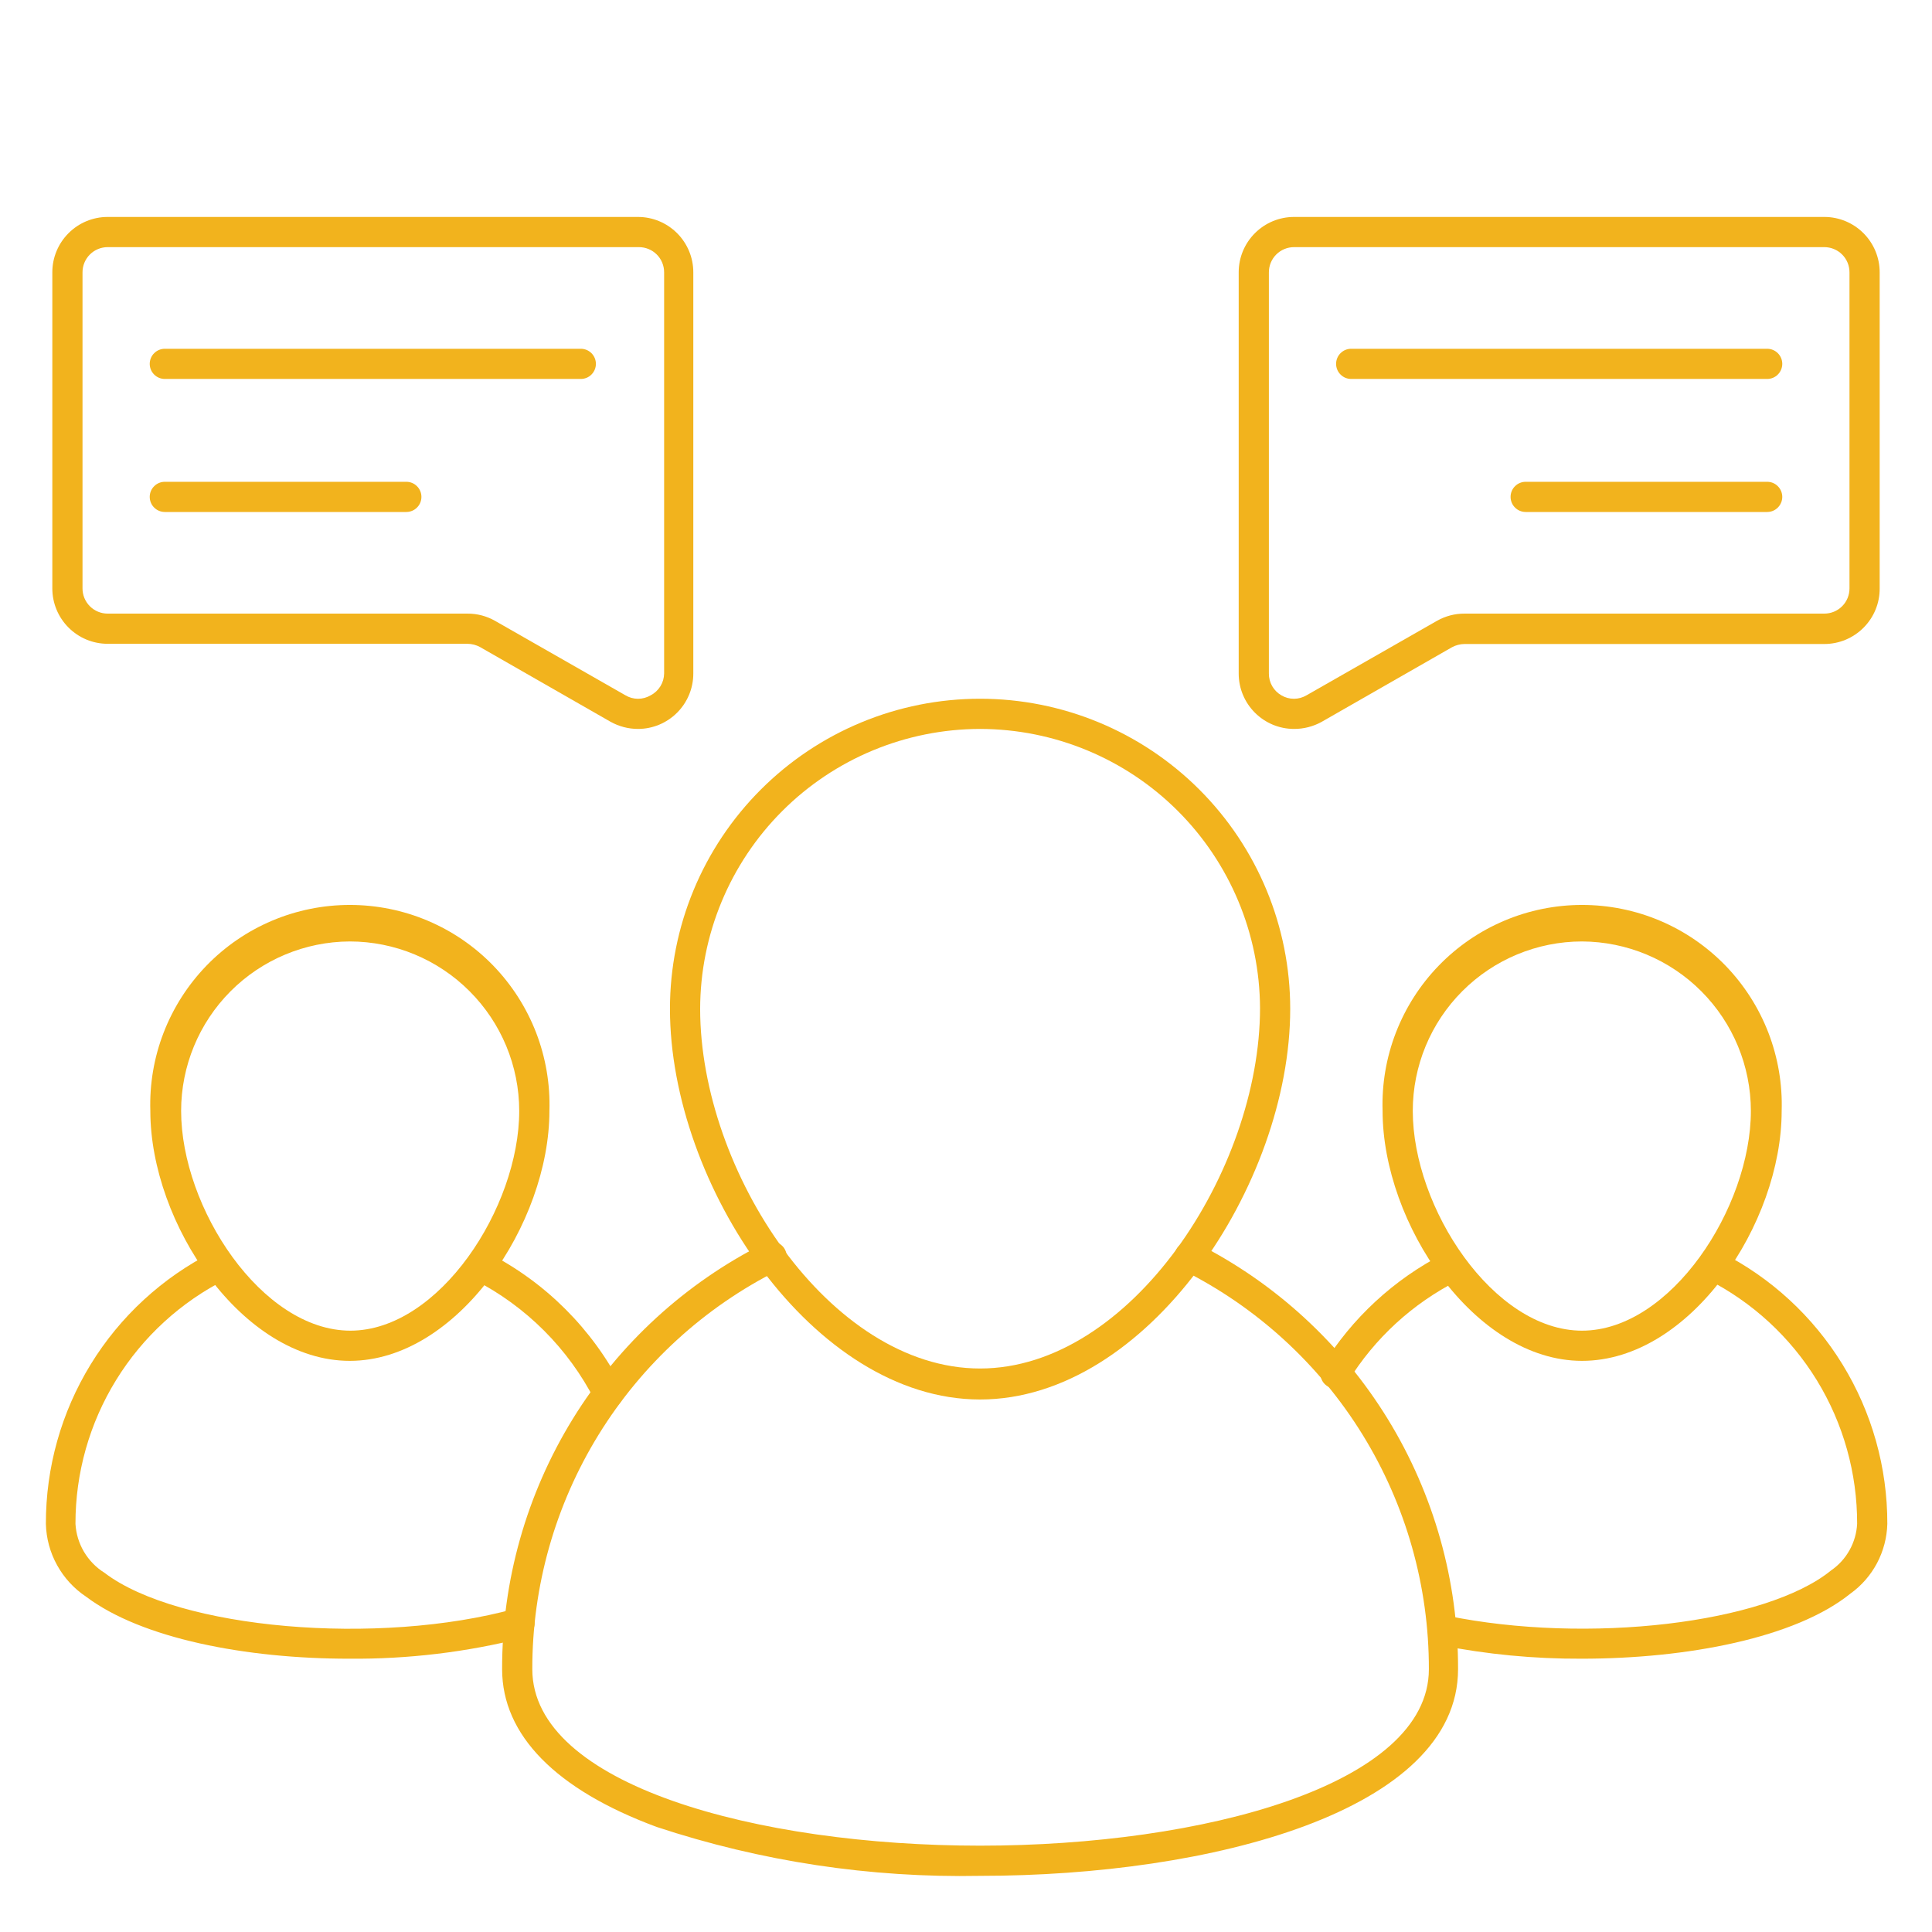 <svg width="48" height="48" viewBox="0 0 48 48" fill="none" xmlns="http://www.w3.org/2000/svg">
<path d="M8.67 41.21C6.115 41.21 3.52 40.71 2.14 39.67C1.84 39.471 1.593 39.202 1.419 38.887C1.244 38.572 1.149 38.22 1.14 37.86C1.137 36.462 1.522 35.09 2.253 33.898C2.984 32.706 4.032 31.741 5.28 31.11C5.324 31.088 5.372 31.074 5.421 31.07C5.47 31.067 5.52 31.073 5.567 31.088C5.613 31.103 5.657 31.128 5.694 31.16C5.732 31.192 5.763 31.231 5.785 31.275C5.807 31.319 5.821 31.367 5.824 31.416C5.828 31.465 5.822 31.515 5.807 31.562C5.792 31.609 5.767 31.652 5.735 31.689C5.703 31.727 5.664 31.758 5.62 31.78C4.493 32.346 3.545 33.214 2.884 34.288C2.222 35.362 1.873 36.599 1.875 37.86C1.889 38.105 1.962 38.343 2.087 38.555C2.213 38.766 2.387 38.945 2.595 39.075C4.43 40.475 9.395 40.905 12.805 39.965C12.852 39.951 12.902 39.947 12.952 39.953C13.001 39.959 13.048 39.974 13.092 39.998C13.135 40.022 13.173 40.055 13.204 40.094C13.234 40.133 13.257 40.177 13.27 40.225C13.296 40.322 13.283 40.425 13.233 40.512C13.184 40.599 13.101 40.663 13.005 40.69C11.588 41.049 10.131 41.223 8.67 41.21Z" fill="#F2B31D"/>
<path d="M15.115 35C15.046 35 14.977 34.981 14.918 34.945C14.859 34.909 14.811 34.857 14.78 34.795C14.12 33.505 13.07 32.455 11.78 31.795C11.691 31.75 11.624 31.671 11.593 31.577C11.562 31.482 11.57 31.379 11.615 31.29C11.66 31.201 11.739 31.134 11.833 31.103C11.928 31.072 12.031 31.08 12.12 31.125C13.552 31.856 14.717 33.019 15.45 34.45C15.494 34.538 15.501 34.64 15.47 34.734C15.439 34.827 15.373 34.905 15.285 34.95C15.233 34.981 15.175 34.998 15.115 35Z" fill="#F2B31D"/>
<path d="M33.175 34.5C33.105 34.5 33.037 34.479 32.98 34.44C32.898 34.389 32.839 34.309 32.816 34.215C32.793 34.122 32.807 34.023 32.855 33.94C33.587 32.748 34.634 31.781 35.88 31.145C35.969 31.1 36.072 31.092 36.166 31.123C36.261 31.154 36.34 31.221 36.385 31.31C36.43 31.399 36.438 31.502 36.407 31.597C36.376 31.691 36.309 31.77 36.22 31.815C35.099 32.381 34.155 33.246 33.495 34.315C33.462 34.371 33.415 34.417 33.359 34.45C33.303 34.482 33.24 34.499 33.175 34.5Z" fill="#F2B31D"/>
<path d="M39.29 41.21C38.115 41.215 36.942 41.103 35.79 40.875C35.692 40.855 35.607 40.797 35.552 40.714C35.497 40.631 35.477 40.53 35.497 40.432C35.517 40.335 35.575 40.249 35.658 40.195C35.741 40.14 35.842 40.12 35.94 40.14C39.44 40.86 43.88 40.335 45.495 39.015C45.684 38.885 45.84 38.713 45.952 38.512C46.063 38.312 46.128 38.089 46.14 37.86C46.143 36.6 45.796 35.364 45.138 34.291C44.479 33.217 43.534 32.348 42.41 31.78C42.321 31.735 42.254 31.656 42.223 31.562C42.192 31.467 42.2 31.364 42.245 31.275C42.29 31.186 42.368 31.119 42.463 31.088C42.558 31.057 42.661 31.065 42.75 31.11C43.998 31.741 45.045 32.706 45.776 33.898C46.508 35.09 46.893 36.462 46.89 37.86C46.881 38.201 46.793 38.535 46.634 38.836C46.474 39.137 46.247 39.397 45.97 39.595C44.605 40.695 41.915 41.21 39.29 41.21Z" fill="#F2B31D"/>
<path d="M24.35 46.605C21.622 46.658 18.905 46.247 16.315 45.39C13.815 44.465 12.475 43.11 12.475 41.47C12.471 39.273 13.08 37.12 14.232 35.25C15.385 33.38 17.036 31.869 19 30.885C19.044 30.863 19.092 30.849 19.141 30.846C19.19 30.842 19.24 30.848 19.287 30.863C19.333 30.878 19.377 30.903 19.414 30.935C19.452 30.967 19.483 31.006 19.505 31.05C19.527 31.094 19.541 31.142 19.544 31.191C19.548 31.24 19.542 31.29 19.527 31.337C19.512 31.384 19.487 31.427 19.455 31.465C19.423 31.502 19.384 31.533 19.34 31.555C17.5 32.476 15.953 33.892 14.873 35.643C13.793 37.395 13.222 39.412 13.225 41.47C13.225 44.35 18.82 45.855 24.35 45.855C29.88 45.855 35.5 44.35 35.5 41.47C35.503 39.412 34.932 37.395 33.852 35.643C32.772 33.892 31.225 32.476 29.385 31.555C29.296 31.51 29.229 31.431 29.198 31.337C29.167 31.242 29.175 31.139 29.22 31.05C29.265 30.961 29.343 30.894 29.438 30.863C29.533 30.832 29.636 30.84 29.725 30.885C31.684 31.872 33.33 33.385 34.478 35.254C35.626 37.124 36.231 39.276 36.225 41.47C36.225 45 30.07 46.605 24.35 46.605Z" fill="#F2B31D"/>
<path d="M15.85 18.11C15.61 18.11 15.374 18.047 15.165 17.93L11.925 16.075C11.829 16.023 11.723 15.996 11.615 15.995H2.675C2.31 15.995 1.96 15.85 1.703 15.592C1.445 15.334 1.3 14.985 1.3 14.62V6.765C1.3 6.4 1.445 6.051 1.703 5.793C1.96 5.535 2.31 5.39 2.675 5.39H15.85C16.215 5.39 16.564 5.535 16.822 5.793C17.08 6.051 17.225 6.4 17.225 6.765V16.735C17.225 17.1 17.08 17.449 16.822 17.707C16.564 17.965 16.215 18.11 15.85 18.11ZM2.675 6.14C2.509 6.14 2.35 6.206 2.233 6.323C2.116 6.44 2.05 6.599 2.05 6.765V14.62C2.05 14.786 2.116 14.945 2.233 15.062C2.35 15.179 2.509 15.245 2.675 15.245H11.615C11.855 15.244 12.091 15.306 12.3 15.425L15.54 17.275C15.634 17.331 15.742 17.361 15.852 17.361C15.962 17.361 16.07 17.331 16.165 17.275C16.264 17.224 16.348 17.146 16.407 17.051C16.466 16.956 16.498 16.847 16.5 16.735V6.765C16.5 6.599 16.434 6.44 16.317 6.323C16.2 6.206 16.041 6.14 15.875 6.14H2.675Z" fill="#F2B31D"/>
<path d="M14.43 9.415H4.095C3.996 9.415 3.9 9.376 3.83 9.305C3.759 9.235 3.72 9.139 3.72 9.04C3.72 8.941 3.759 8.845 3.83 8.775C3.9 8.705 3.996 8.665 4.095 8.665H14.43C14.529 8.665 14.625 8.705 14.695 8.775C14.765 8.845 14.805 8.941 14.805 9.04C14.805 9.139 14.765 9.235 14.695 9.305C14.625 9.376 14.529 9.415 14.43 9.415Z" fill="#F2B31D"/>
<path d="M10.095 12.72H4.095C3.996 12.72 3.9 12.681 3.83 12.61C3.759 12.54 3.72 12.444 3.72 12.345C3.72 12.245 3.759 12.15 3.83 12.08C3.9 12.009 3.996 11.97 4.095 11.97H10.095C10.194 11.97 10.29 12.009 10.36 12.08C10.431 12.15 10.47 12.245 10.47 12.345C10.47 12.444 10.431 12.54 10.36 12.61C10.29 12.681 10.194 12.72 10.095 12.72Z" fill="#F2B31D"/>
<path d="M32.15 18.11C31.785 18.11 31.436 17.965 31.178 17.707C30.92 17.449 30.775 17.1 30.775 16.735V6.765C30.775 6.4 30.92 6.051 31.178 5.793C31.436 5.535 31.785 5.39 32.15 5.39H45.325C45.69 5.39 46.039 5.535 46.297 5.793C46.555 6.051 46.7 6.4 46.7 6.765V14.62C46.701 14.801 46.666 14.98 46.597 15.148C46.528 15.315 46.427 15.467 46.299 15.595C46.171 15.724 46.019 15.825 45.852 15.895C45.685 15.964 45.506 16 45.325 16H36.385C36.277 16.001 36.17 16.029 36.075 16.08L32.835 17.935C32.625 18.051 32.389 18.111 32.15 18.11ZM32.15 6.14C31.984 6.14 31.825 6.206 31.708 6.323C31.591 6.44 31.525 6.599 31.525 6.765V16.735C31.524 16.844 31.553 16.952 31.607 17.047C31.662 17.142 31.74 17.22 31.835 17.275C31.929 17.331 32.037 17.361 32.147 17.361C32.257 17.361 32.365 17.331 32.46 17.275L35.7 15.425C35.909 15.306 36.145 15.244 36.385 15.245H45.325C45.491 15.245 45.65 15.179 45.767 15.062C45.884 14.945 45.95 14.786 45.95 14.62V6.765C45.95 6.599 45.884 6.44 45.767 6.323C45.65 6.206 45.491 6.14 45.325 6.14H32.15Z" fill="#F2B31D"/>
<path d="M43.905 9.415H33.57C33.47 9.415 33.375 9.376 33.305 9.305C33.234 9.235 33.195 9.139 33.195 9.04C33.195 8.941 33.234 8.845 33.305 8.775C33.375 8.705 33.47 8.665 33.57 8.665H43.905C44.004 8.665 44.1 8.705 44.17 8.775C44.24 8.845 44.28 8.941 44.28 9.04C44.28 9.139 44.24 9.235 44.17 9.305C44.1 9.376 44.004 9.415 43.905 9.415Z" fill="#F2B31D"/>
<path d="M43.905 12.72H37.905C37.806 12.72 37.71 12.681 37.64 12.61C37.569 12.54 37.53 12.444 37.53 12.345C37.53 12.245 37.569 12.15 37.64 12.08C37.71 12.009 37.806 11.97 37.905 11.97H43.905C44.005 11.97 44.1 12.009 44.17 12.08C44.24 12.15 44.28 12.245 44.28 12.345C44.28 12.444 44.24 12.54 44.17 12.61C44.1 12.681 44.005 12.72 43.905 12.72Z" fill="#F2B31D"/>
<path d="M8.69 33.81C6.02 33.81 3.735 30.395 3.735 27.6C3.714 26.936 3.826 26.274 4.066 25.654C4.306 25.034 4.668 24.469 5.13 23.991C5.592 23.514 6.146 23.134 6.758 22.875C7.37 22.616 8.028 22.483 8.692 22.483C9.357 22.483 10.015 22.616 10.627 22.875C11.239 23.134 11.793 23.514 12.255 23.991C12.717 24.469 13.079 25.034 13.319 25.654C13.558 26.274 13.671 26.936 13.65 27.6C13.65 30.395 11.365 33.81 8.69 33.81ZM8.69 23.39C7.577 23.395 6.511 23.841 5.726 24.63C4.941 25.419 4.5 26.487 4.5 27.6C4.5 30.005 6.5 33.06 8.705 33.06C10.91 33.06 12.9 30 12.9 27.6C12.899 26.484 12.455 25.414 11.665 24.625C10.876 23.835 9.806 23.391 8.69 23.39Z" fill="#F2B31D"/>
<path d="M39.305 33.81C36.635 33.81 34.35 30.395 34.35 27.6C34.329 26.936 34.441 26.274 34.681 25.654C34.921 25.034 35.282 24.469 35.745 23.991C36.207 23.514 36.761 23.134 37.373 22.875C37.985 22.616 38.643 22.483 39.307 22.483C39.972 22.483 40.63 22.616 41.242 22.875C41.854 23.134 42.407 23.514 42.87 23.991C43.332 24.469 43.694 25.034 43.934 25.654C44.173 26.274 44.286 26.936 44.265 27.6C44.265 30.395 42 33.81 39.305 33.81ZM39.305 23.39C38.189 23.391 37.12 23.835 36.331 24.625C35.543 25.414 35.1 26.484 35.1 27.6C35.1 30.005 37.1 33.06 39.305 33.06C41.51 33.06 43.5 30 43.5 27.6C43.499 26.486 43.057 25.419 42.271 24.63C41.485 23.841 40.419 23.395 39.305 23.39Z" fill="#F2B31D"/>
<path d="M24.35 34.77C20.2 34.77 16.645 29.435 16.645 25.065C16.645 23.021 17.457 21.062 18.902 19.617C20.347 18.172 22.306 17.36 24.35 17.36C26.393 17.36 28.353 18.172 29.798 19.617C31.243 21.062 32.055 23.021 32.055 25.065C32.055 29.435 28.5 34.77 24.35 34.77ZM24.35 18.11C22.506 18.113 20.739 18.846 19.435 20.15C18.131 21.454 17.398 23.221 17.395 25.065C17.395 29.095 20.605 34 24.35 34C28.095 34 31.305 29.075 31.305 25.045C31.297 23.205 30.561 21.442 29.258 20.143C27.955 18.843 26.19 18.113 24.35 18.11Z" fill="#F2B31D"/>
</svg>
